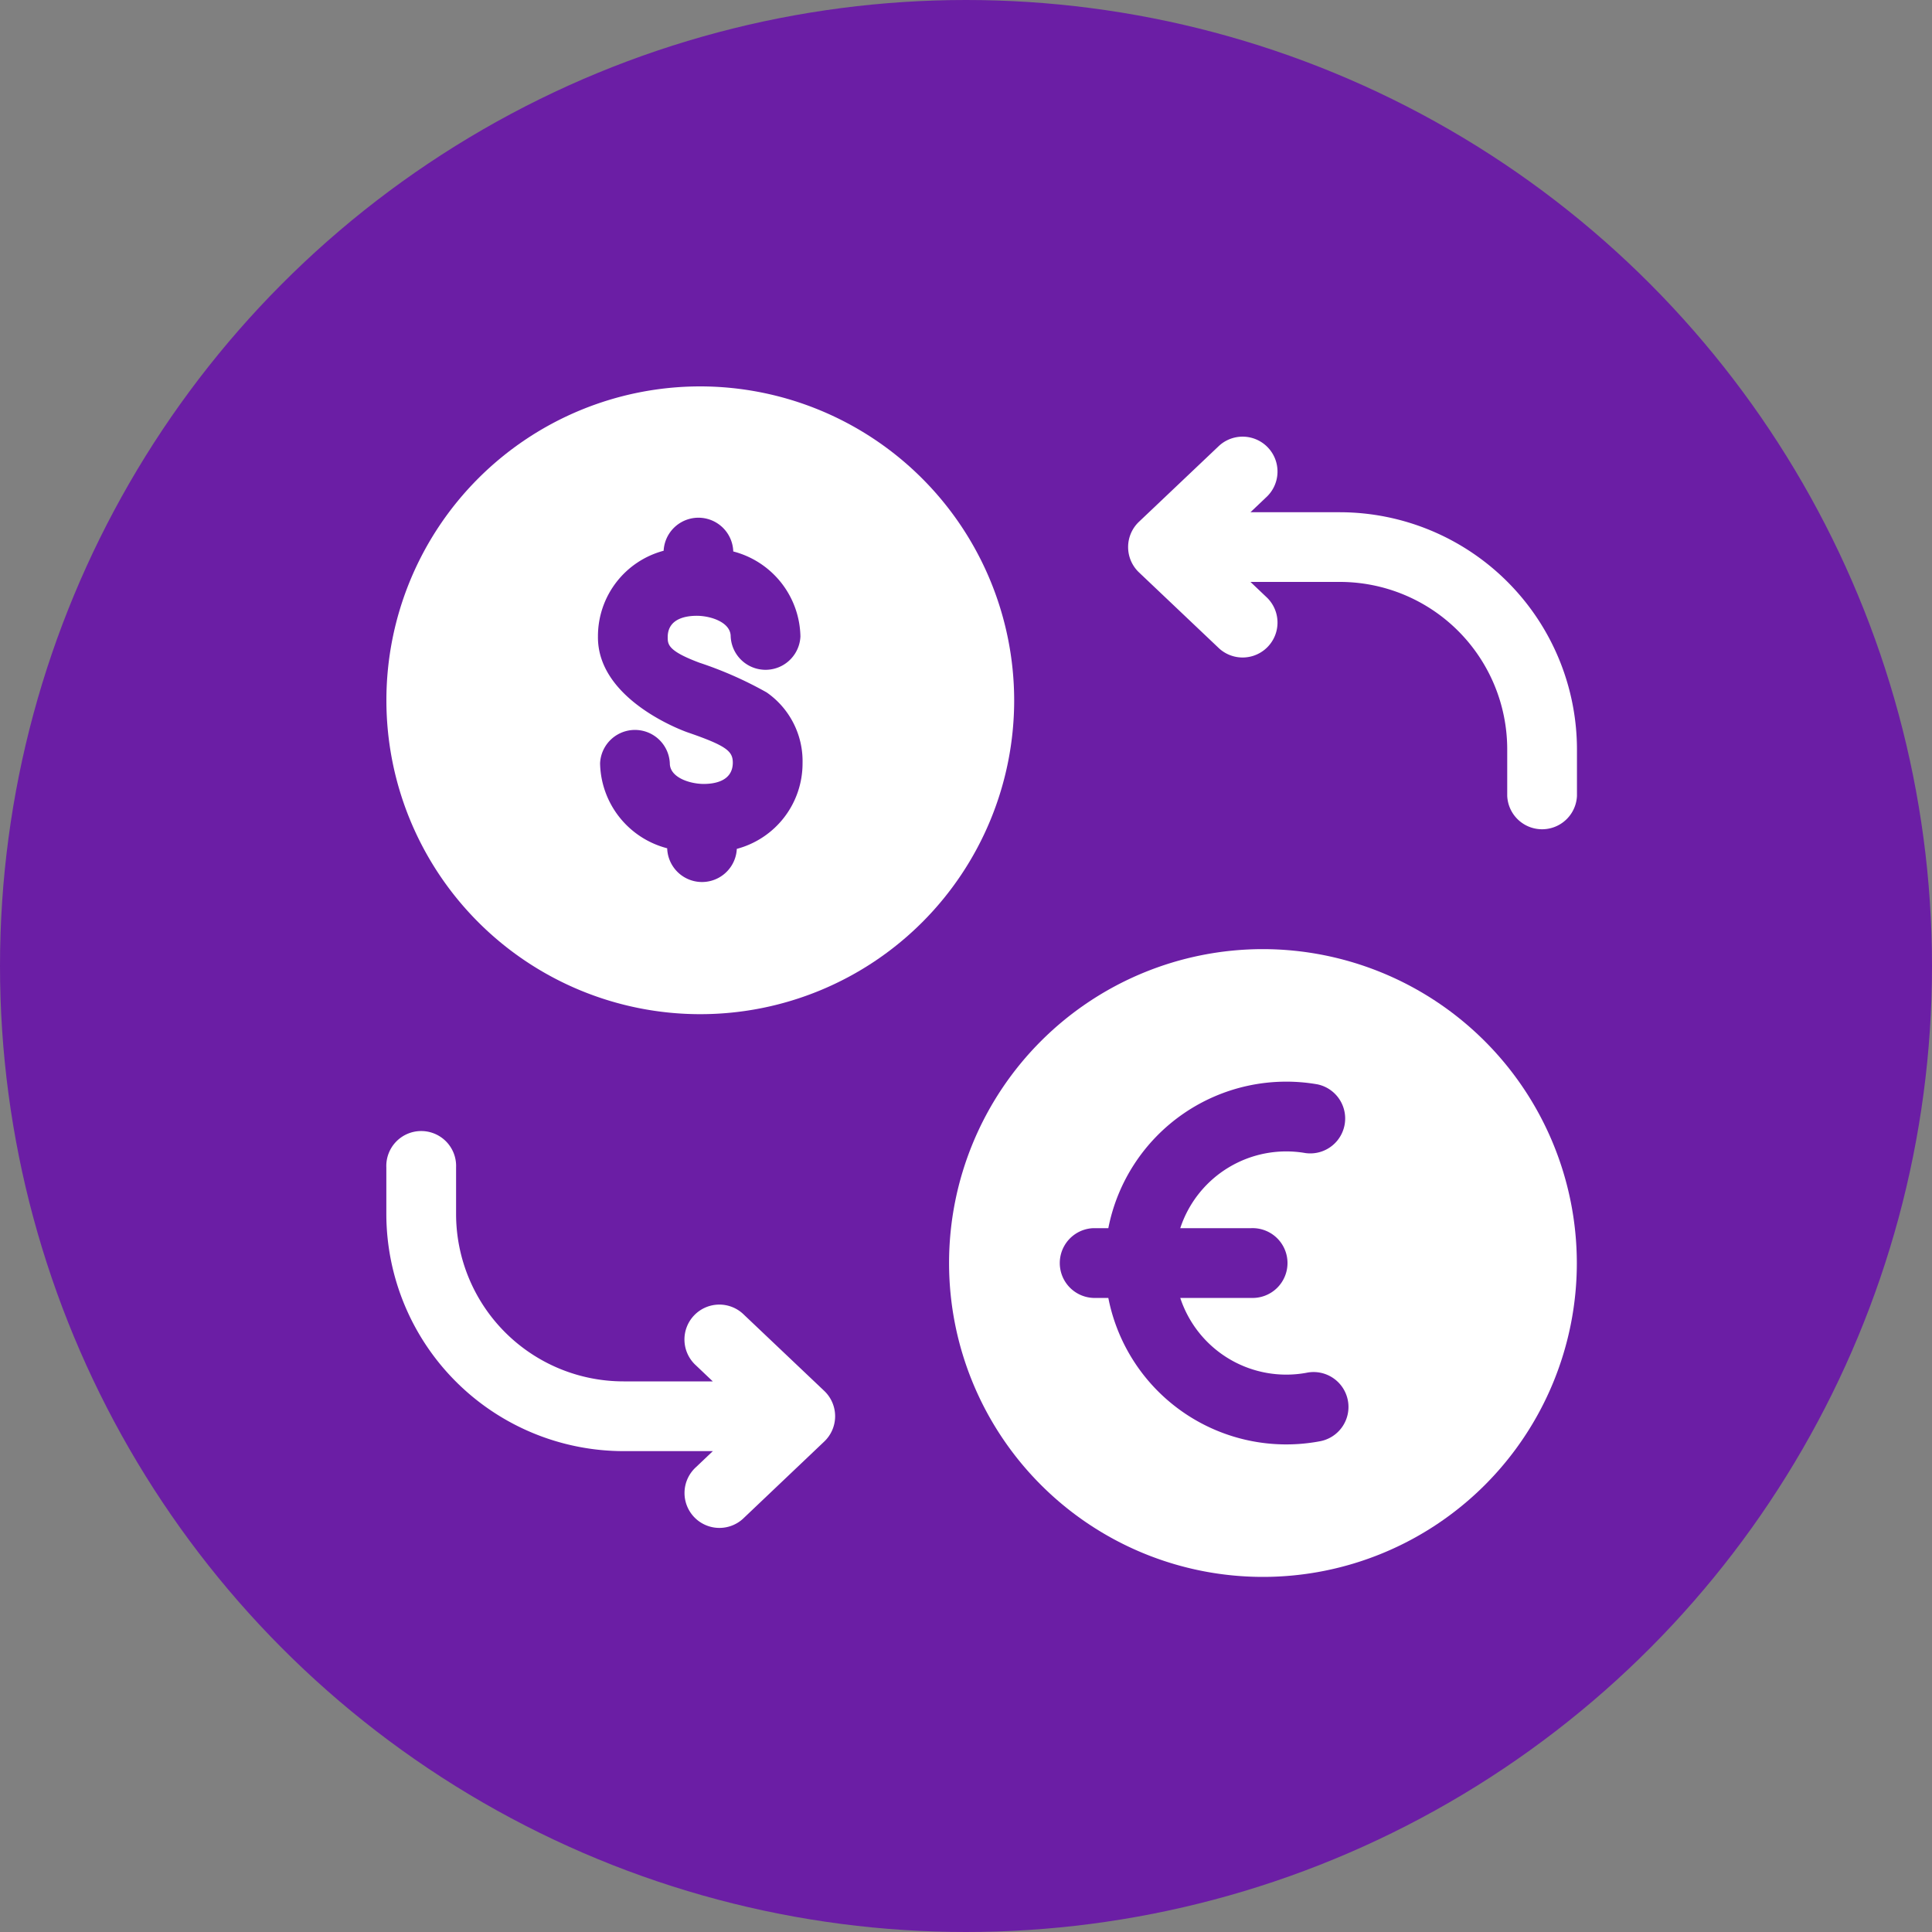 <svg height="30" viewBox="0 0 30 30" width="30" xmlns="http://www.w3.org/2000/svg"><rect x="0" y="0" width="30" height="30" fill="#808080" stroke="none"/><circle cx="15" cy="15" fill="#6b1ea5" r="15"/><g fill="#fff" transform="translate(5.999 6)"><path d="m246.874 242a4.874 4.874 0 1 0 4.874 4.874 4.88 4.88 0 0 0 -4.874-4.874zm.868 7.645a2.816 2.816 0 0 1 -3.269-2.229h-.235a.542.542 0 0 1 0-1.083h.235a2.816 2.816 0 0 1 3.249-2.233.542.542 0 0 1 -.187 1.067 1.733 1.733 0 0 0 -1.945 1.166h1.1a.542.542 0 1 1 0 1.083h-1.1a1.733 1.733 0 0 0 1.957 1.163.542.542 0 1 1 .194 1.066z" transform="translate(-233.262 -233.262)"/><path d="m5.554 323.706a.542.542 0 1 0 -.746.786l.261.248h-1.386a2.6 2.6 0 0 1 -2.6-2.6v-.722a.542.542 0 1 0 -1.083 0v.722a3.687 3.687 0 0 0 3.683 3.683h1.387l-.261.248a.542.542 0 1 0 .746.786l1.245-1.183a.542.542 0 0 0 0-.786z" transform="translate(0 -309.29)"/><path d="m322.286 22.557h-1.386l.261-.248a.542.542 0 0 0 -.746-.786l-1.246 1.182a.542.542 0 0 0 0 .786l1.246 1.182a.542.542 0 0 0 .746-.786l-.261-.248h1.387a2.6 2.6 0 0 1 2.6 2.6v.722a.542.542 0 0 0 1.083 0v-.721a3.687 3.687 0 0 0 -3.684-3.683z" transform="translate(-307.482 -20.603)"/><path d="m4.874 0a4.874 4.874 0 1 0 4.875 4.874 4.88 4.88 0 0 0 -4.875-4.874zm.568 7.183a.541.541 0 0 1 -1.081-.011 1.391 1.391 0 0 1 -1.042-1.319.542.542 0 0 1 1.083 0c0 .219.307.319.525.32.166 0 .45-.041.453-.328 0-.179-.091-.263-.708-.475-.019-.007-1.4-.49-1.386-1.489a1.373 1.373 0 0 1 1.02-1.329.541.541 0 0 1 1.081.011 1.391 1.391 0 0 1 1.043 1.319.542.542 0 0 1 -1.083 0c0-.219-.307-.319-.525-.32-.167 0-.45.041-.453.328 0 .115 0 .216.491.4a5.9 5.9 0 0 1 1.046.462 1.3 1.3 0 0 1 .557 1.1 1.373 1.373 0 0 1 -1.02 1.329z"/></g></svg>